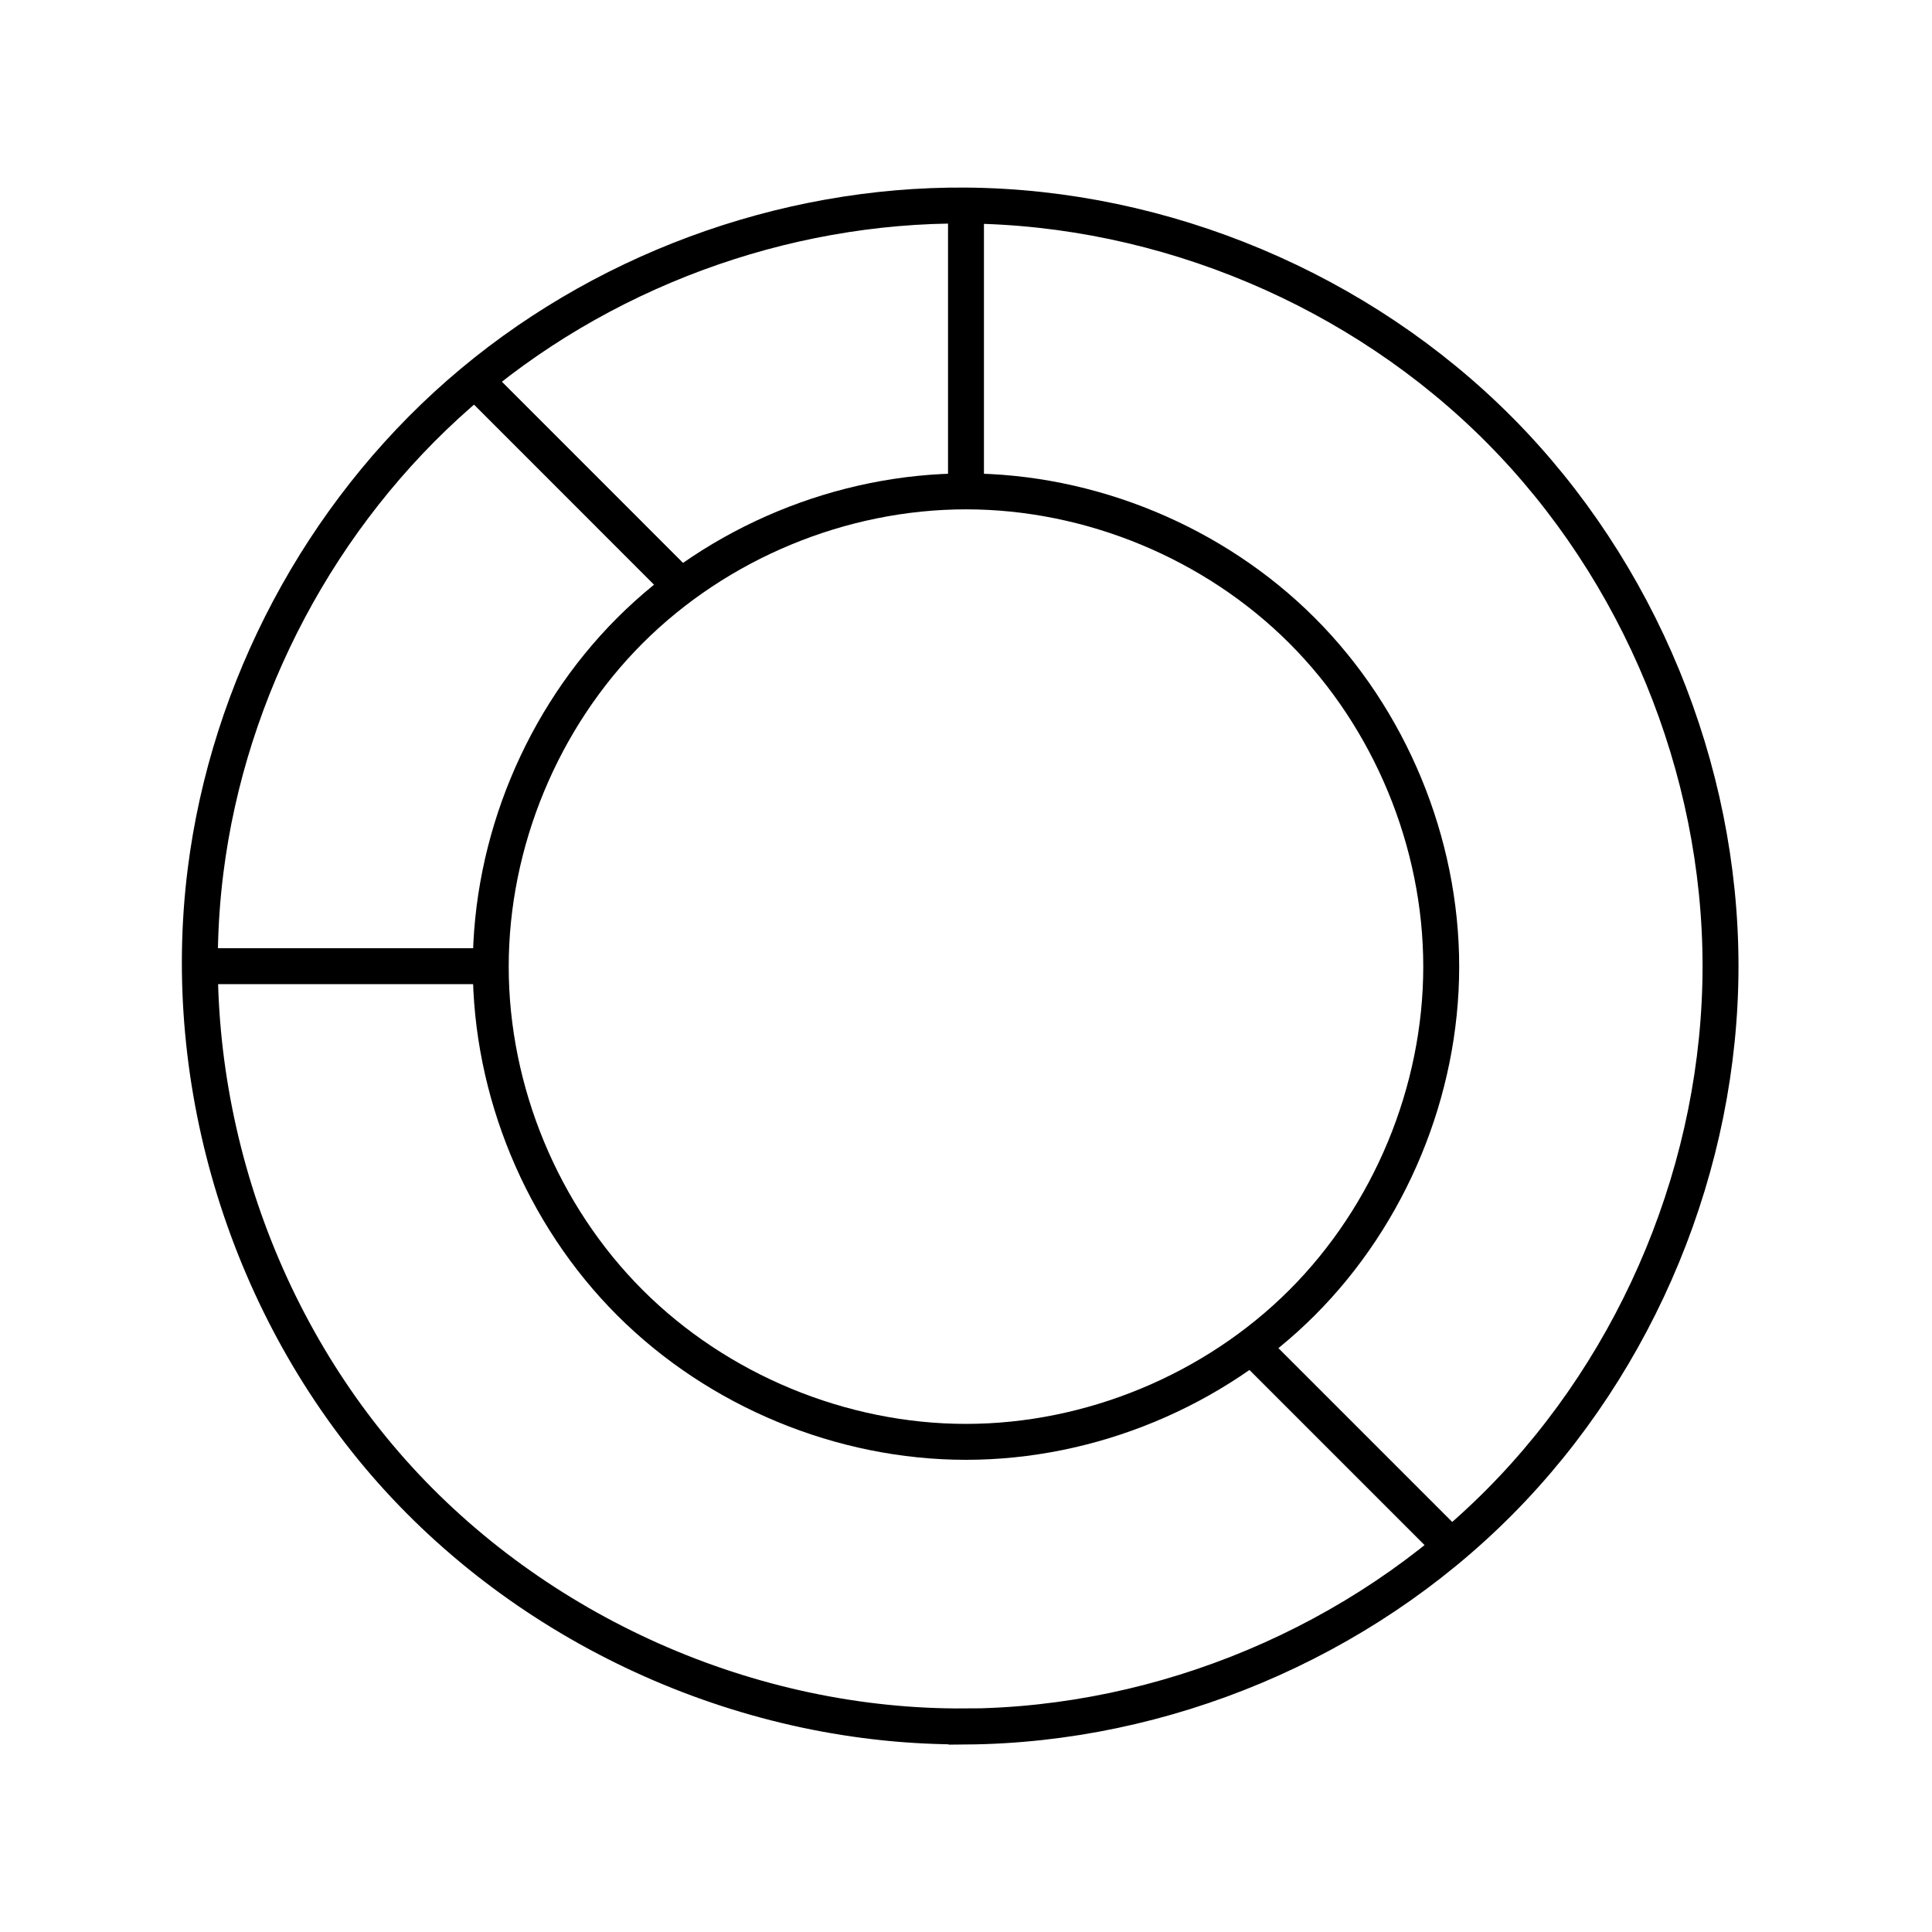 <?xml version="1.0" encoding="UTF-8"?>
<!-- Uploaded to: ICON Repo, www.svgrepo.com, Generator: ICON Repo Mixer Tools -->
<svg width="800px" height="800px" version="1.1" viewBox="144 144 512 512" xmlns="http://www.w3.org/2000/svg">
 <defs>
  <clipPath id="a">
   <path d="m148.09 148.09h503.81v503.81h-503.81z"/>
  </clipPath>
 </defs>
 <g clip-path="url(#a)">
  <path transform="matrix(19.042 0 0 19.042 148.09 -5003.5)" d="m13.229 294.35c-3.006 0.024-5.996-1.306-7.993-3.552-1.997-2.247-2.966-5.372-2.59-8.354 0.32-2.543 1.602-4.954 3.531-6.642 1.929-1.688 4.489-2.638 7.052-2.618 2.757 0.022 5.488 1.172 7.43 3.129 1.942 1.957 3.071 4.698 3.071 7.455 0 2.757-1.129 5.497-3.071 7.455s-4.673 3.107-7.43 3.129z" fill="none" stroke="#000000" stroke-width=".5"/>
 </g>
 <path transform="matrix(19.042 0 0 19.042 148.09 -5003.5)" d="m13.229 290.39c-1.732 0-3.453-0.713-4.677-1.937s-1.937-2.945-1.937-4.677c0-1.732 0.713-3.453 1.937-4.677s2.945-1.937 4.677-1.937c1.732 0 3.453 0.713 4.677 1.937s1.937 2.945 1.937 4.677c0 1.732-0.713 3.453-1.937 4.677s-2.945 1.937-4.677 1.937z" fill="none" stroke="#000000" stroke-width=".5"/>
 <path transform="matrix(19.042 0 0 19.042 148.09 -5003.5)" d="m2.646 283.77h3.969z" fill="none" stroke="#000000" stroke-width=".5"/>
 <path transform="matrix(19.042 0 0 19.042 148.09 -5003.5)" d="m9.26 278.48-2.91-2.911z" fill="none" stroke="#000000" stroke-width=".5"/>
 <path transform="matrix(19.042 0 0 19.042 148.09 -5003.5)" d="m13.229 277.16v-3.969z" fill="none" stroke="#000000" stroke-width=".5"/>
 <path transform="matrix(19.042 0 0 19.042 148.09 -5003.5)" d="m17.198 289.06 2.646 2.646z" fill="none" stroke="#000000" stroke-width=".5"/>
</svg>